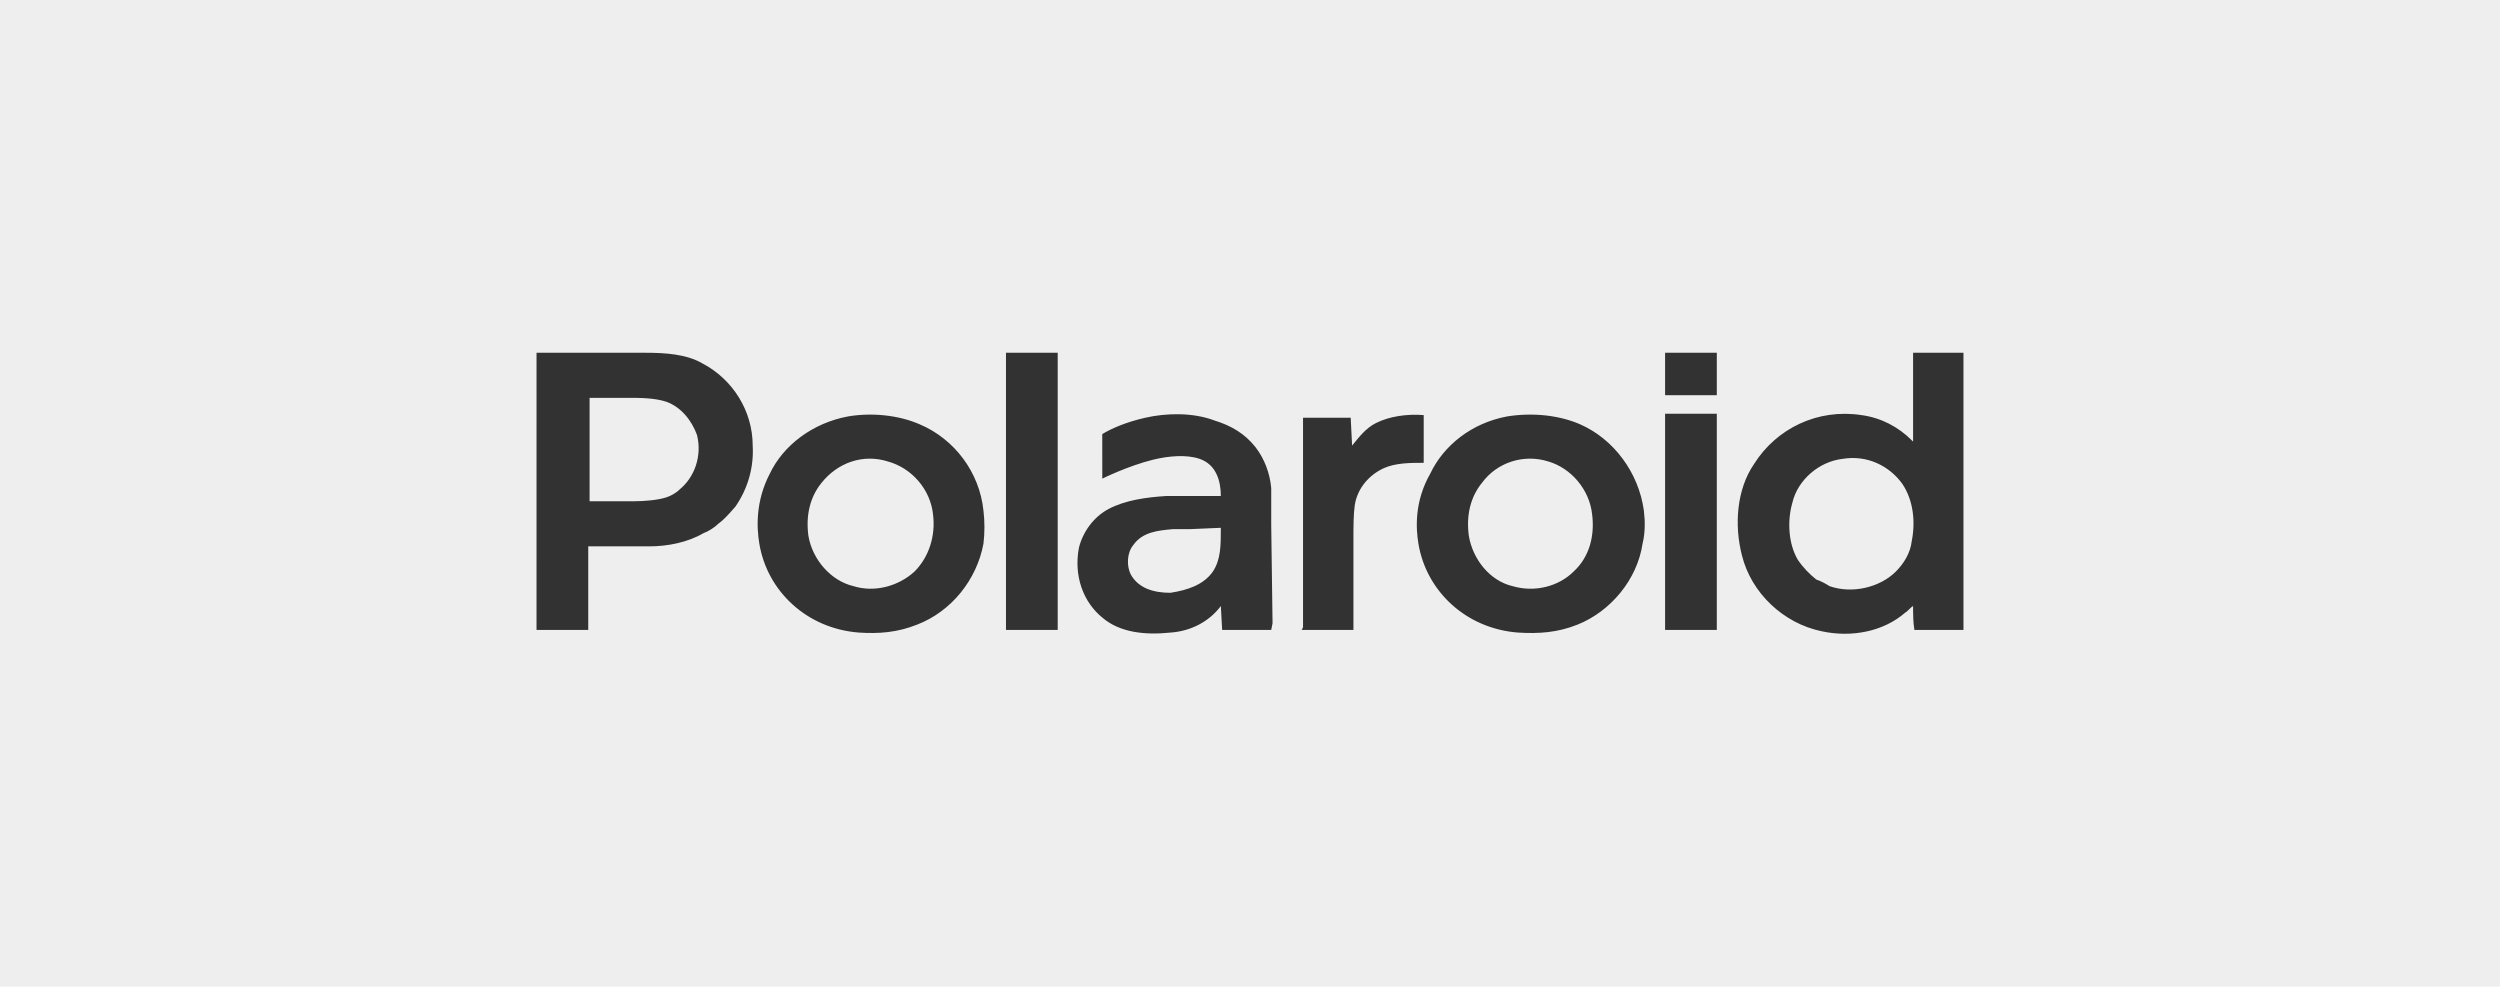 <?xml version="1.0" encoding="utf-8"?>
<!-- Generator: Adobe Illustrator 21.1.0, SVG Export Plug-In . SVG Version: 6.00 Build 0)  -->
<svg version="1.1" id="Capa_1" xmlns="http://www.w3.org/2000/svg" xmlns:xlink="http://www.w3.org/1999/xlink" x="0px" y="0px"
	 width="249.647px" height="98.512px" viewBox="0 0 249.647 98.512"
	 style="enable-background:new 0 0 249.647 98.512;" xml:space="preserve">
<style type="text/css">
	.st0{fill-rule:evenodd;clip-rule:evenodd;fill:#EEEEEE;}
	.st1{fill-rule:evenodd;clip-rule:evenodd;fill:#323232;}
</style>
<g>
	<rect class="st0" width="249.647" height="98.512"/>
	<path class="st1" d="M61.524,35.226h2.913c1.986,0,4.105,0.132,5.694,1.058
		c3.046,1.589,5.032,4.767,5.032,8.21c0.132,2.251-0.531,4.37-1.722,6.092
		c-0.795,0.926-1.324,1.456-1.722,1.721c-0.396,0.399-1.059,0.795-1.456,0.928
		c-1.589,0.927-3.576,1.324-5.429,1.324h-6.092v8.344h-5.165V35.226H61.524
		L61.524,35.226z M135.152,62.903v-9.137c0-1.059,0-2.385,0.132-3.313
		c0.265-1.72,1.457-3.044,2.914-3.707c1.191-0.529,2.649-0.529,3.972-0.529
		v-3.708c0-0.397,0-0.794,0-1.059c-1.721-0.132-3.443,0.132-4.768,0.795
		c-1.058,0.53-1.721,1.457-2.383,2.251l0,0l-0.133-2.648v-0.132h-4.767v4.37
		v16.553l-0.132,0.265H135.152L135.152,62.903z M191.038,35.226v2.913v5.959l0,0
		l-0.133-0.132c-1.324-1.325-3.046-2.251-5.032-2.517
		c-4.37-0.662-8.475,1.325-10.726,4.9c-1.722,2.516-1.987,6.091-1.193,9.137
		c0.928,3.709,4.106,6.753,7.946,7.549c3.046,0.663,6.224,0,8.343-1.855
		c0.265-0.132,0.53-0.528,0.795-0.661c0,0.795,0,1.589,0.132,2.384l0,0h4.899
		v-0.133v-2.649V48.336v-8.874v-4.236H191.038L191.038,35.226z M100.456,62.903h5.165
		V35.226h-5.165V62.903L100.456,62.903z M166.273,62.903h5.165V41.317h-5.165V62.903
		L166.273,62.903z M122.043,62.903h4.9l0.132-0.664l-0.132-9.799v-2.383V48.733
		c-0.133-1.456-0.662-2.913-1.589-4.106c-1.06-1.324-2.384-2.118-4.106-2.648
		c-2.119-0.795-4.759-0.751-6.886-0.264c-1.895,0.432-3.323,1.048-4.292,1.631
		l0.003,4.45c0,0,2.582-1.283,5.109-1.9c1.554-0.38,3.335-0.514,4.61-0.076
		c1.68,0.577,2.119,2.251,2.119,3.708h-2.517h-2.914
		c-1.986,0.132-4.104,0.398-5.826,1.324c-1.457,0.795-2.516,2.251-2.913,3.839
		c-0.529,2.782,0.398,5.43,2.384,7.02c1.721,1.457,4.238,1.724,6.754,1.457
		c1.986-0.132,3.84-1.06,5.032-2.649l0,0L122.043,62.903L122.043,62.903z
		 M121.115,57.076c-0.928,1.324-2.515,1.852-4.237,2.119
		c-1.59,0-3.178-0.398-3.973-1.854c-0.398-0.795-0.398-2.119,0.265-2.914
		c0.927-1.324,2.517-1.456,3.973-1.589h1.721l3.046-0.132v0.132
		C121.911,54.426,121.911,55.883,121.115,57.076L121.115,57.076z M98.206,54.294
		c0.132-1.059,0.132-2.251,0-3.311c-0.397-3.839-2.913-7.15-6.357-8.608
		c-2.118-0.926-4.767-1.192-7.151-0.794c-3.576,0.662-6.489,2.913-7.813,5.695
		c-1.456,2.78-1.324,5.43-1.059,7.018c0.794,4.767,4.768,8.476,9.932,8.873
		c1.986,0.132,3.84,0,5.827-0.794C95.027,61.047,97.544,57.869,98.206,54.294
		L98.206,54.294z M91.32,57.076c-1.589,1.456-3.973,2.119-6.092,1.456
		c-2.251-0.528-4.106-2.649-4.503-5.033c-0.264-1.987,0.133-3.839,1.324-5.296
		c1.59-1.987,4.106-2.914,6.622-2.119c2.383,0.661,4.238,2.78,4.502,5.295
		C93.438,53.499,92.776,55.618,91.32,57.076L91.32,57.076z M164.023,54.294
		c0.264-1.059,0.264-2.251,0.132-3.311c-0.53-3.839-3.046-7.15-6.357-8.608
		c-2.118-0.926-4.767-1.192-7.283-0.794c-3.576,0.662-6.357,2.913-7.681,5.695
		c-1.588,2.78-1.457,5.43-1.192,7.018c0.795,4.767,4.768,8.476,9.933,8.873
		c2.118,0.132,3.972,0,5.959-0.794C160.844,61.047,163.493,57.869,164.023,54.294
		L164.023,54.294z M157.136,57.076c-1.457,1.456-3.84,2.119-6.091,1.456
		c-2.251-0.528-3.973-2.649-4.37-5.033c-0.265-1.987,0.132-3.839,1.324-5.296
		c1.457-1.987,4.105-2.914,6.621-2.119c2.251,0.661,4.106,2.78,4.37,5.295
		C159.255,53.499,158.726,55.618,157.136,57.076L157.136,57.076z M66.555,49.66
		c0.398-0.132,0.928-0.397,1.324-0.795c1.457-1.192,2.252-3.311,1.722-5.43
		c-0.53-1.456-1.59-2.781-3.046-3.311c-1.191-0.396-2.649-0.396-3.84-0.396
		h-3.84l0,0v10.328H63.245C64.437,50.056,65.762,49.925,66.555,49.66L66.555,49.66z
		 M189.316,57.076c-1.589,1.588-4.369,2.251-6.621,1.456
		c-0.398-0.264-0.927-0.528-1.324-0.663c-0.662-0.529-1.324-1.192-1.854-1.987
		c-0.928-1.589-1.061-3.84-0.53-5.694c0.53-2.25,2.648-4.104,5.032-4.369
		c2.383-0.398,4.635,0.661,5.959,2.517c1.06,1.589,1.324,3.707,0.927,5.694
		C190.772,55.221,190.11,56.281,189.316,57.076L189.316,57.076z M166.273,39.462h5.165
		v-4.236h-5.165V39.462L166.273,39.462z"/>
</g>
</svg>
